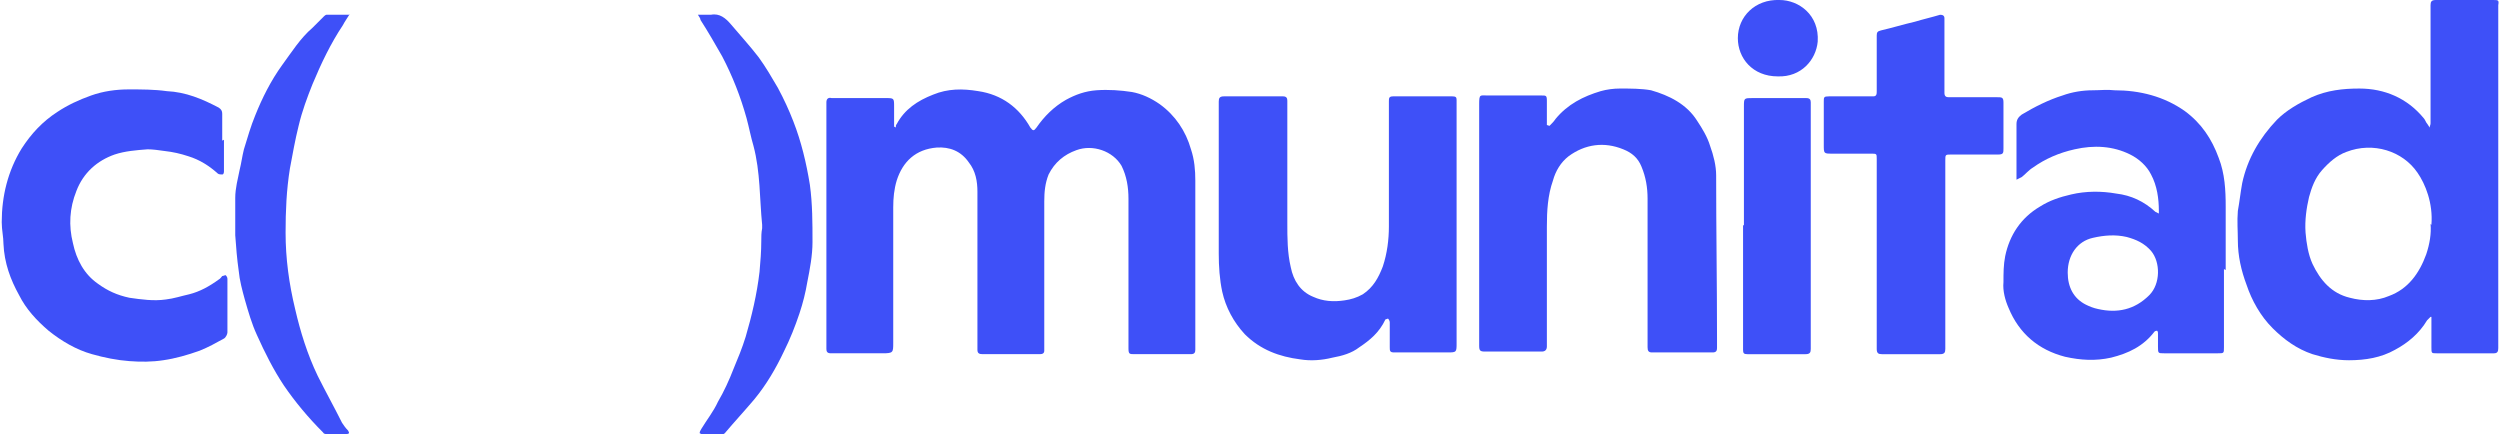 <?xml version="1.0" encoding="UTF-8"?>
<svg id="Layer_1" data-name="Layer 1" xmlns="http://www.w3.org/2000/svg" version="1.1" viewBox="0 0 288 50">
  <defs>
    <style>
      .cls-1 {
        fill: #3e50f8;
        stroke-width: 0px;
      }
    </style>
  </defs>
  <path class="cls-1" d="M103.2,14.6c0-.1,0-.2.1-.3.9-1.7,2.4-2.7,4.2-3.4,1.7-.7,3.4-.7,5.2-.4,2.7.4,4.7,1.9,6,4.2.3.4.4.4.7,0,.9-1.3,2-2.4,3.4-3.2,1.1-.6,2.2-1,3.5-1.1,1.4-.1,2.8,0,4.1.2,1.1.2,2.2.7,3.2,1.4,1.8,1.3,3,3.1,3.6,5.2.4,1.2.5,2.4.5,3.6,0,6.1,0,12.1,0,18.2,0,.4,0,.8,0,1.3,0,.3-.1.5-.5.5-2.2,0-4.4,0-6.5,0-.6,0-.7,0-.7-.7,0-5.7,0-11.5,0-17.2,0-1.3-.2-2.6-.8-3.8-1-1.7-3.3-2.5-5.2-1.8-1.4.5-2.5,1.4-3.2,2.8-.4,1-.5,2-.5,3.1,0,5.1,0,10.1,0,15.2,0,.7,0,1.4,0,2,0,.3-.2.4-.5.4-2.2,0-4.4,0-6.6,0-.4,0-.6-.1-.6-.5,0-3.5,0-7,0-10.6,0-2.5,0-5,0-7.6,0-1.2-.2-2.4-1-3.4-.9-1.3-2.2-1.8-3.7-1.7-2.4.2-3.9,1.6-4.6,3.8-.3,1-.4,2-.4,3.1,0,5.2,0,10.4,0,15.6,0,1.1,0,1.2-1.2,1.2-2,0-4,0-6,0-.4,0-.5-.2-.5-.5,0-6.8,0-13.7,0-20.5,0-2.6,0-5.3,0-7.9,0-.4.2-.6.6-.5,2.1,0,4.1,0,6.2,0,1,0,1,0,1,1,0,.6,0,1.2,0,1.8,0,.2,0,.3,0,.5,0,0,.1,0,.2.1Z"/>
  <path class="cls-1" d="M280,36.5c-.2.2-.3.3-.4.4-.9,1.5-2.2,2.6-3.7,3.4-1.6.9-3.4,1.2-5.3,1.2-1.5,0-2.9-.3-4.2-.7-1.8-.6-3.3-1.7-4.6-3-1.4-1.4-2.4-3.2-3-5-.6-1.6-1-3.3-1-5.1,0-1.1-.1-2.2,0-3.4.2-1.1.3-2.1.5-3.2.6-2.8,2-5.2,4-7.3,1.1-1.1,2.5-1.9,4-2.6,1.8-.8,3.6-1,5.5-1,2.9,0,5.5,1.1,7.4,3.4.1.1.2.3.3.5.1.1.2.3.4.6,0-.2.1-.3.1-.5,0-2.1,0-4.2,0-6.2,0-2.5,0-4.9,0-7.4,0-.4.1-.6.6-.6,2.2,0,4.4,0,6.6,0,.6,0,.7,0,.6.6,0,8.7,0,17.3,0,26,0,4.5,0,9,0,13.5,0,.4-.1.6-.5.6-2.2,0-4.4,0-6.6,0-.6,0-.6,0-.6-.7,0-1,0-2,0-3,0-.1,0-.2,0-.5ZM280.1,25.9c.2-2.5-.7-4.7-1.6-6-1.7-2.5-5.1-3.6-8.2-2.4-1.1.4-2,1.2-2.8,2.1-.8.9-1.2,2-1.5,3.1-.3,1.3-.5,2.7-.4,4.1.1,1.2.3,2.5.8,3.6.9,1.9,2.2,3.4,4.3,3.9,1.5.4,3.1.4,4.5-.2,2.2-.8,3.5-2.6,4.3-4.8.4-1.2.6-2.4.5-3.5Z"/>
  <path class="cls-1" d="M256.2,31c0,3,0,6,0,9,0,.7,0,.7-.7.7-2.1,0-4.2,0-6.2,0-.7,0-.7,0-.7-.8,0-.5,0-1,0-1.5,0-.1,0-.2-.1-.3,0,0-.2,0-.3.1-1.3,1.7-3,2.5-5,3-1.8.4-3.5.3-5.3-.1-3.1-.8-5.3-2.7-6.5-5.6-.4-.9-.7-2-.6-3,0-1,0-2,.2-3,.5-2.4,1.8-4.4,4-5.7,1.1-.7,2.3-1.1,3.6-1.4,1.7-.4,3.5-.4,5.2-.1,1.7.2,3.2.9,4.5,2.1,0,0,.2.1.4.2,0-.1,0-.2,0-.3,0-1.4-.2-2.9-.9-4.2-.5-1-1.4-1.8-2.4-2.3-2-1-4.2-1.1-6.4-.6-1.8.4-3.4,1.1-4.8,2.1-.5.3-.9.8-1.3,1.1-.2.1-.4.2-.6.3,0-.2,0-.4,0-.5,0-2,0-4,0-5.9,0-.5.2-.8.6-1.1,1.5-.9,3.1-1.7,4.7-2.2,1.1-.4,2.3-.6,3.5-.6.8,0,1.7-.1,2.5,0,2.9,0,5.7.7,8.1,2.4,1.9,1.4,3.1,3.2,3.9,5.4.7,1.8.8,3.7.8,5.6,0,2.4,0,4.8,0,7.3ZM238.2,31.4c0,1.7.7,3,2.1,3.7.4.2.9.4,1.4.5,2.2.5,4.2.1,5.9-1.6,1.3-1.3,1.3-3.8.2-5.1-.8-.9-1.7-1.3-2.8-1.6-1.3-.3-2.6-.2-3.9.1-1.8.4-2.9,2-2.9,4Z"/>
  <path class="cls-1" d="M178.5,14.5c.3-.3.5-.5.7-.8,1.4-1.7,3.2-2.6,5.2-3.2.7-.2,1.5-.3,2.2-.3,1.2,0,2.5,0,3.6.2,2.1.6,4.1,1.6,5.3,3.5.6.9,1.2,1.9,1.5,2.9.4,1.1.7,2.3.7,3.4,0,6.2.1,12.5.1,18.7,0,.4,0,.8,0,1.2,0,.3-.1.5-.5.5-2.3,0-4.6,0-7,0-.4,0-.5-.2-.5-.6,0-5.7,0-11.4,0-17.1,0-1.3-.2-2.5-.7-3.7-.4-1-1.1-1.6-2.1-2-2.2-.9-4.4-.6-6.3.8-.9.7-1.5,1.7-1.8,2.8-.6,1.7-.7,3.5-.7,5.3,0,4.6,0,9.2,0,13.8,0,.4-.2.6-.6.6-2.2,0-4.4,0-6.5,0-.6,0-.7-.1-.7-.7,0-2.2,0-4.5,0-6.7,0-7,0-14.1,0-21.1,0-1.2.1-1,1-1,2.1,0,4.1,0,6.2,0,.5,0,.6,0,.6.6,0,.8,0,1.6,0,2.5,0,0,0,.1,0,.3Z"/>
  <path class="cls-1" d="M159.6,36.8c-.7,1.5-1.8,2.4-3,3.2-.9.7-2,1-3.1,1.2-1.2.3-2.5.4-3.7.2-2.4-.3-4.6-1.1-6.4-2.9-1.3-1.4-2.2-3.1-2.6-4.9-.3-1.4-.4-2.9-.4-4.4,0-5.4,0-10.7,0-16.1,0-.5,0-.9,0-1.4,0-.4.1-.6.6-.6,1.9,0,3.7,0,5.6,0,.4,0,.8,0,1.2,0,.4,0,.5.2.5.5,0,4.7,0,9.4,0,14.1,0,1.7,0,3.4.4,5.1.3,1.5,1.1,2.8,2.6,3.4,1.1.5,2.3.6,3.6.4.7-.1,1.4-.3,2.1-.7,1.2-.8,1.8-1.9,2.3-3.2.5-1.5.7-3.1.7-4.6,0-4.7,0-9.4,0-14.1,0-.1,0-.2,0-.3,0-.4,0-.6.5-.6,1.8,0,3.7,0,5.5,0,.4,0,.8,0,1.3,0,.4,0,.5.1.5.4,0,.2,0,.4,0,.6,0,9.1,0,18.3,0,27.4,0,1.1,0,1.1-1.1,1.1-2,0-4.1,0-6.1,0-.5,0-.5-.2-.5-.6,0-.9,0-1.9,0-2.8,0-.1,0-.3-.2-.5Z"/>
  <path class="cls-1" d="M25.8,16.1c0,1.2,0,2.4,0,3.6,0,.1,0,.4-.2.4-.1,0-.4,0-.5-.1-1-.9-2.1-1.6-3.4-2-.9-.3-1.8-.5-2.7-.6-.7-.1-1.4-.2-2-.2-1.3.1-2.6.2-3.8.6-2,.7-3.6,2.1-4.4,4.2-.8,2-.9,4-.4,6,.4,1.9,1.3,3.6,2.9,4.7,1.1.8,2.2,1.3,3.6,1.6,1.4.2,2.8.4,4.2.2.9-.1,1.8-.4,2.7-.6,1.2-.3,2.3-.9,3.4-1.7.2-.1.3-.3.4-.4.1,0,.3-.1.4-.1,0,0,.2.2.2.4,0,.5,0,1,0,1.5,0,1.6,0,3.1,0,4.7,0,.2-.2.6-.4.7-.9.5-1.8,1-2.8,1.4-1.4.5-2.8.9-4.2,1.1-1.3.2-2.6.2-3.9.1-1.4-.1-2.9-.4-4.3-.8-1.8-.5-3.5-1.5-5-2.7-1.4-1.2-2.6-2.5-3.4-4.1-1-1.8-1.7-3.7-1.8-5.9,0-.8-.2-1.6-.2-2.5,0-3,.7-5.9,2.3-8.5,1.1-1.7,2.4-3.1,4.1-4.2,1.2-.8,2.5-1.4,3.9-1.9,1.4-.5,2.9-.7,4.3-.7,1.5,0,3,0,4.4.2,2.2.1,4.1.9,6,1.9.3.2.4.4.4.7,0,1,0,2,0,3.1,0,0,0,0,0,0Z"/>
  <path class="cls-1" d="M216.2,29.2c0-3.6,0-7.3,0-10.9,0-.6,0-.6-.7-.6-1.5,0-2.9,0-4.4,0-1,0-1,0-1-1,0-1.7,0-3.3,0-5,0-.5,0-.6.6-.6,1.7,0,3.4,0,5.1,0,.4,0,.4-.3.4-.6,0-1.2,0-2.4,0-3.6,0-.9,0-1.9,0-2.8,0-.4.1-.5.5-.6,1.3-.3,2.6-.7,3.9-1,1-.3,1.9-.5,2.9-.8.3,0,.5.1.5.4,0,.5,0,.9,0,1.4,0,2.4,0,4.8,0,7.2,0,.4.2.5.5.5,1.9,0,3.7,0,5.6,0,.5,0,.7,0,.7.6,0,1.8,0,3.5,0,5.3,0,.5,0,.7-.6.7-1.8,0-3.6,0-5.4,0-.7,0-.7,0-.7.7,0,7,0,13.9,0,20.9,0,.3,0,.5,0,.8,0,.4-.1.6-.6.6-2.2,0-4.5,0-6.7,0-.4,0-.6-.1-.6-.6,0-3.6,0-7.3,0-10.9,0,0,0,0,0,0Z"/>
  <path class="cls-1" d="M40.3,1.6c-.3.5-.6.9-.8,1.3-1.4,2.1-2.5,4.4-3.5,6.8-.6,1.5-1.2,3.1-1.6,4.8-.4,1.6-.7,3.3-1,4.9-.4,2.5-.5,4.9-.5,7.4,0,3,.4,5.9,1.1,8.8.6,2.6,1.4,5.2,2.6,7.7.9,1.8,1.9,3.6,2.8,5.4.2.3.4.6.7.9.2.3.1.4-.2.4-.8,0-1.5,0-2.3,0-.1,0-.3,0-.4-.2-1.7-1.7-3.2-3.5-4.5-5.4-1.2-1.8-2.2-3.8-3.1-5.8-.6-1.3-1-2.7-1.4-4.1-.3-1.1-.6-2.2-.7-3.3-.2-1.4-.3-2.7-.4-4.1,0-1.4,0-2.9,0-4.3,0-1.1.3-2.2.5-3.2.2-.8.3-1.6.5-2.4.4-1.3.8-2.7,1.3-3.9.8-2,1.8-4,3.1-5.8,1.1-1.5,2.1-3.1,3.5-4.3.4-.4.9-.9,1.3-1.3,0,0,.2-.2.3-.2.8,0,1.6,0,2.6,0Z"/>
  <path class="cls-1" d="M80.4,1.7c.6,0,1.1,0,1.5,0,1-.2,1.7.4,2.3,1.1,1.1,1.3,2.2,2.5,3.2,3.8.8,1.1,1.5,2.3,2.2,3.5.7,1.3,1.3,2.6,1.8,3.9.9,2.3,1.5,4.8,1.9,7.3.3,2.2.3,4.4.3,6.6,0,1.5-.3,3.1-.6,4.6-.2,1.2-.5,2.4-.9,3.6-.5,1.5-1.1,3-1.8,4.4-.9,1.9-2,3.8-3.4,5.5-1.1,1.3-2.3,2.6-3.4,3.9-.1.1-.3.2-.5.2-.6,0-1.3,0-1.9,0-.2,0-.3-.1-.5-.2,0-.2.1-.3.2-.5.6-1,1.4-2,1.9-3.1.7-1.2,1.3-2.5,1.8-3.8.5-1.2,1-2.4,1.4-3.7.7-2.4,1.3-4.9,1.6-7.5.1-1.2.2-2.3.2-3.5,0-.5,0-1,.1-1.5,0-.1,0-.3,0-.4-.3-3-.2-6.1-1-9.1-.3-1-.5-2.1-.8-3.2-.7-2.5-1.6-4.8-2.8-7.1-.8-1.4-1.6-2.8-2.5-4.2,0-.2-.2-.4-.3-.6Z"/>
  <path class="cls-1" d="M200.9,25.9c0-4.5,0-9.1,0-13.6,0-1,0-1,1-1,2.1,0,4.1,0,6.2,0,.4,0,.5.2.5.5,0,8.9,0,17.9,0,26.8,0,.5,0,1.1,0,1.6,0,.4-.1.6-.6.6-2.2,0-4.5,0-6.7,0-.4,0-.5-.1-.5-.5,0-4.8,0-9.6,0-14.3,0,0,0,0,0,0Z"/>
  <path class="cls-1" d="M204.8,8.8c-2.9,0-4.6-2.1-4.6-4.4,0-2.5,2-4.5,4.8-4.4,2.2,0,4.6,1.7,4.4,4.8-.2,2.1-1.9,4.1-4.6,4Z"/>
</svg>
